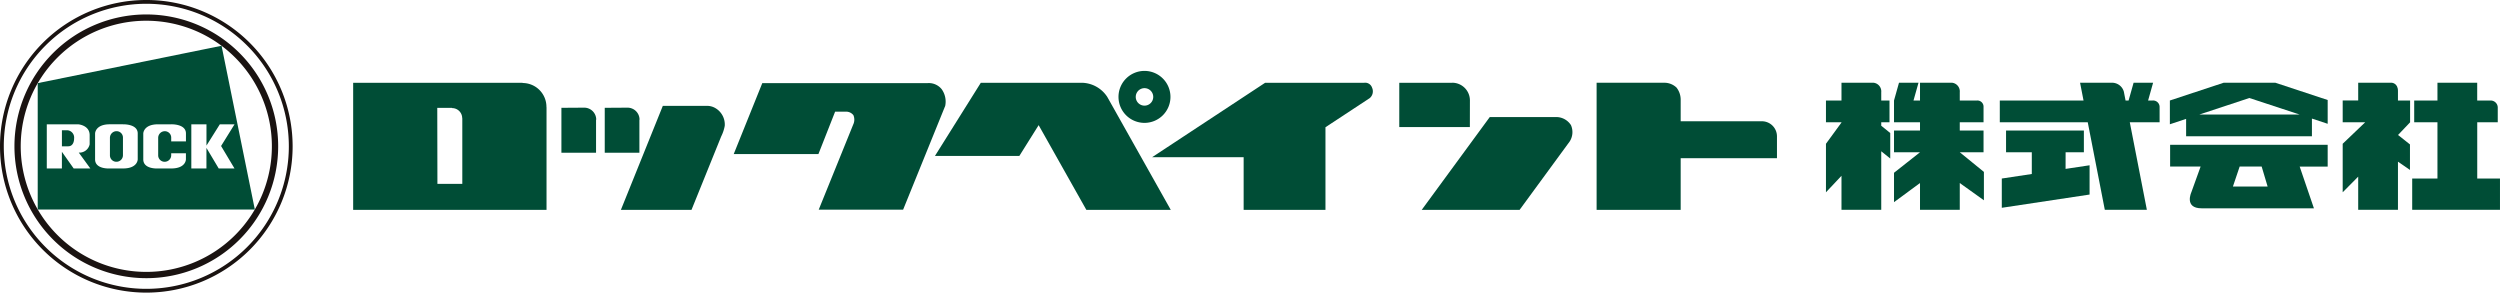 <svg xmlns="http://www.w3.org/2000/svg" width="335.428" height="39.261" viewBox="0 0 335.428 39.261"><defs><style>.a{fill:#004d36;}.b{fill:none;stroke:#1a1311;stroke-width:0.508px;}.c{fill:#1a1311;}</style></defs><g transform="translate(-69.131 -527.822)"><path class="a" d="M160.094,560.039H134.153V542.99h22.733v.031a3.2,3.2,0,0,1,3.2,3.2l.011.087v13.734m-11.314-12.3a1.354,1.354,0,0,0-1.355-1.354v-.033h-1.99l.02,10.2h3.339v-8.815Z" transform="translate(-17.638 -4.062)"/><path class="a" d="M177.224,549.192a1.613,1.613,0,0,0-1.614-1.614l-3.058.02v6.026H177.2v-4.433Z" transform="translate(-28.096 -5.311)"/><path class="a" d="M185.21,549.192a1.612,1.612,0,0,0-1.613-1.614l-3.056.02v6.026h4.65v-4.433Z" transform="translate(-30.271 -5.311)"/><path class="a" d="M189.144,547.248,183.519,561.2h9.473l3.988-9.86a5.222,5.222,0,0,0,.475-1.42,2.55,2.55,0,0,0-1.249-2.368,2.186,2.186,0,0,0-1.162-.307Z" transform="translate(-31.083 -5.219)"/><path class="a" d="M334.146,542.981a2.374,2.374,0,0,1,2.373,2.375l-.007,3.573h-9.471v-5.941h7.1Z" transform="translate(-70.168 -4.059)"/><path class="a" d="M208.159,543.047h22.215a2.209,2.209,0,0,1,1.853.819,2.859,2.859,0,0,1,.473,2.238l-5.649,13.927H215.727l4.7-11.6a1.534,1.534,0,0,0-.044-1.078,1.232,1.232,0,0,0-.947-.475h-1.507l-2.239,5.686H204.326Z" transform="translate(-36.749 -4.075)"/><path class="a" d="M273.066,560.039l-8.52-15.154a4.157,4.157,0,0,0-3.4-1.895H247.581l-6.154,9.817H252.75l2.59-4.133,6.4,11.365Z" transform="translate(-46.853 -4.062)"/><path class="a" d="M275.271,544.29a3.486,3.486,0,1,1,3.486,3.484,3.485,3.485,0,0,1-3.486-3.484m3.486,1.172a1.173,1.173,0,1,0-1.171-1.172,1.173,1.173,0,0,0,1.171,1.172" transform="translate(-56.07 -3.466)"/><path class="a" d="M340.306,549.322l-9.122,12.442h13.131l6.717-9.17a2.322,2.322,0,0,0,.172-2.2,2.356,2.356,0,0,0-1.808-1.076h-9.089Z" transform="translate(-71.297 -5.786)"/><path class="a" d="M376.037,542.989h0Z" transform="translate(-83.512 -4.061)"/><path class="a" d="M385.6,548.155H374.708v-2.972a2.637,2.637,0,0,0-.559-1.549,2.363,2.363,0,0,0-1.507-.646h-9.214v17.049h11.28v-6.931h12.919v-2.929a2.025,2.025,0,0,0-2.026-2.024" transform="translate(-80.078 -4.061)"/><path class="a" d="M310.984,543.662a.974.974,0,0,0-1.062-.675h-13.29l-15.17,9.989h12.286v7.06h10.978V548.953l5.94-3.909a1.185,1.185,0,0,0,.319-1.382" transform="translate(-57.756 -4.059)"/><path class="a" d="M458.289,545.366h-.621l.67-2.382h-2.617l-.671,2.382h-.408l-.231-1.193a1.644,1.644,0,0,0-1.659-1.189h-4.212l.464,2.382H437.769v2.921h11.8l2.289,11.742H457.5l-2.29-11.742h4v-2.014a.871.871,0,0,0-.922-.907" transform="translate(-100.323 -4.06)"/><path class="a" d="M446.7,554.712h2.451v-2.919H438.709v2.919h3.455v2.915l-4.026.607v3.927l11.778-1.777v-3.927l-3.221.486Z" transform="translate(-100.424 -6.459)"/><path class="a" d="M476.342,542.984l-7.213,2.382v3.189l2.18-.721v2.332h16.88v-2.374l2.113.7V545.3l-7.013-2.315Zm-3.25,4.262,6.705-2.215,6.732,2.215Z" transform="translate(-108.864 -4.06)"/><path class="a" d="M469.174,557.34h4.093l-1.24,3.44s-1.008,2.165,1.375,2.165h15.067l-1.912-5.6h3.757v-2.92h-21.14Zm12.282,0,.8,2.684H477.6l.906-2.684Z" transform="translate(-108.876 -7.174)"/><path class="a" d="M522.538,555.835v-7.548h2.752v-1.914a.953.953,0,0,0-.957-1.006h-1.8v-2.382H517.2v2.382h-3.12v2.921h3.12v7.548h-3.389v4.194h11.778v-4.194Z" transform="translate(-121.033 -4.06)"/><path class="a" d="M508.41,544.075c0-1.04-.823-1.091-.823-1.091h-4.512v2.382h-2.08v2.921h3.02l-3.02,2.885v6.51l2.08-2.1v4.451h5.335v-6.459l1.611,1.109v-3.424l-1.6-1.267,1.618-1.7v-2.921H508.41Z" transform="translate(-117.542 -4.06)"/><path class="a" d="M413.135,548.287h1.108v-2.921h-1.108V544.26a1.171,1.171,0,0,0-1.024-1.276H407.8v2.382h-2.083v2.921H407.8v.032l-2.083,2.853v6.51l2.083-2.214v4.562h5.335v-7.852l1.207.974v-3.423l-1.207-.974Z" transform="translate(-91.595 -4.06)"/><path class="a" d="M430.277,552.313v-2.919h-3.189v-1.107h3.189v-2.064a.825.825,0,0,0-.856-.857h-2.333V544.26a1.171,1.171,0,0,0-1.023-1.276h-4.313v2.382h-.872l.67-2.382h-2.617l-.669,2.382v2.921h3.488v1.107h-3.488v2.919h3.488l-3.488,2.751v3.943l3.488-2.567v3.59h5.336v-3.59l3.238,2.316v-3.809l-3.238-2.635Z" transform="translate(-95.012 -4.06)"/><g transform="translate(69.385 528.076)"><path class="b" d="M88.763,566.829a19.377,19.377,0,1,0-19.378-19.376A19.377,19.377,0,0,0,88.763,566.829Z" transform="translate(-69.385 -528.076)"/><path class="c" d="M71.7,548.083a17.692,17.692,0,1,1,17.692,17.692A17.694,17.694,0,0,1,71.7,548.083m17.692,16.849a16.849,16.849,0,1,0-16.85-16.849,16.849,16.849,0,0,0,16.85,16.849" transform="translate(-70.016 -528.706)"/><path class="a" d="M105.121,558.133H75.99V541.178l24.666-5.015ZM82.96,549.362v-1.2c0-1.336-1.515-1.456-1.515-1.456H77.207v5.924h2.027v-2.24l1.583,2.24h2.235L81.5,550.5a1.4,1.4,0,0,0,1.463-1.136m-2.091-.759a.987.987,0,0,0-.851-1.1h-.784v2.149h.837c.836,0,.8-1.054.8-1.054m6.558-1.9H85.661c-1.954,0-1.973,1.228-1.973,1.228V551.4c-.007,1.362,1.973,1.228,1.973,1.228h1.766c1.995,0,1.981-1.228,1.981-1.228v-3.469c0-1.308-1.981-1.228-1.981-1.228m0,1.813a.858.858,0,0,0-.872-.892.892.892,0,0,0-.875.892l0,2.361a.861.861,0,0,0,.892.851.874.874,0,0,0,.854-.888Zm6.463-1.813H92.129c-1.956,0-1.975,1.228-1.975,1.228V551.4c-.007,1.362,1.975,1.228,1.975,1.228h1.765c1.994,0,1.981-1.228,1.981-1.228v-.814H93.9v.255a.874.874,0,0,1-.854.888.862.862,0,0,1-.893-.851V548.52a.892.892,0,0,1,.875-.892.859.859,0,0,1,.873.892V549h1.978v-1.069c0-1.308-1.981-1.228-1.981-1.228m8.5,0h-1.974l-1.792,2.855v-2.855H96.6v5.924h2.028v-2.762l1.647,2.762h2.118l-1.8-3.014Z" transform="translate(-71.184 -530.278)"/></g></g></svg>